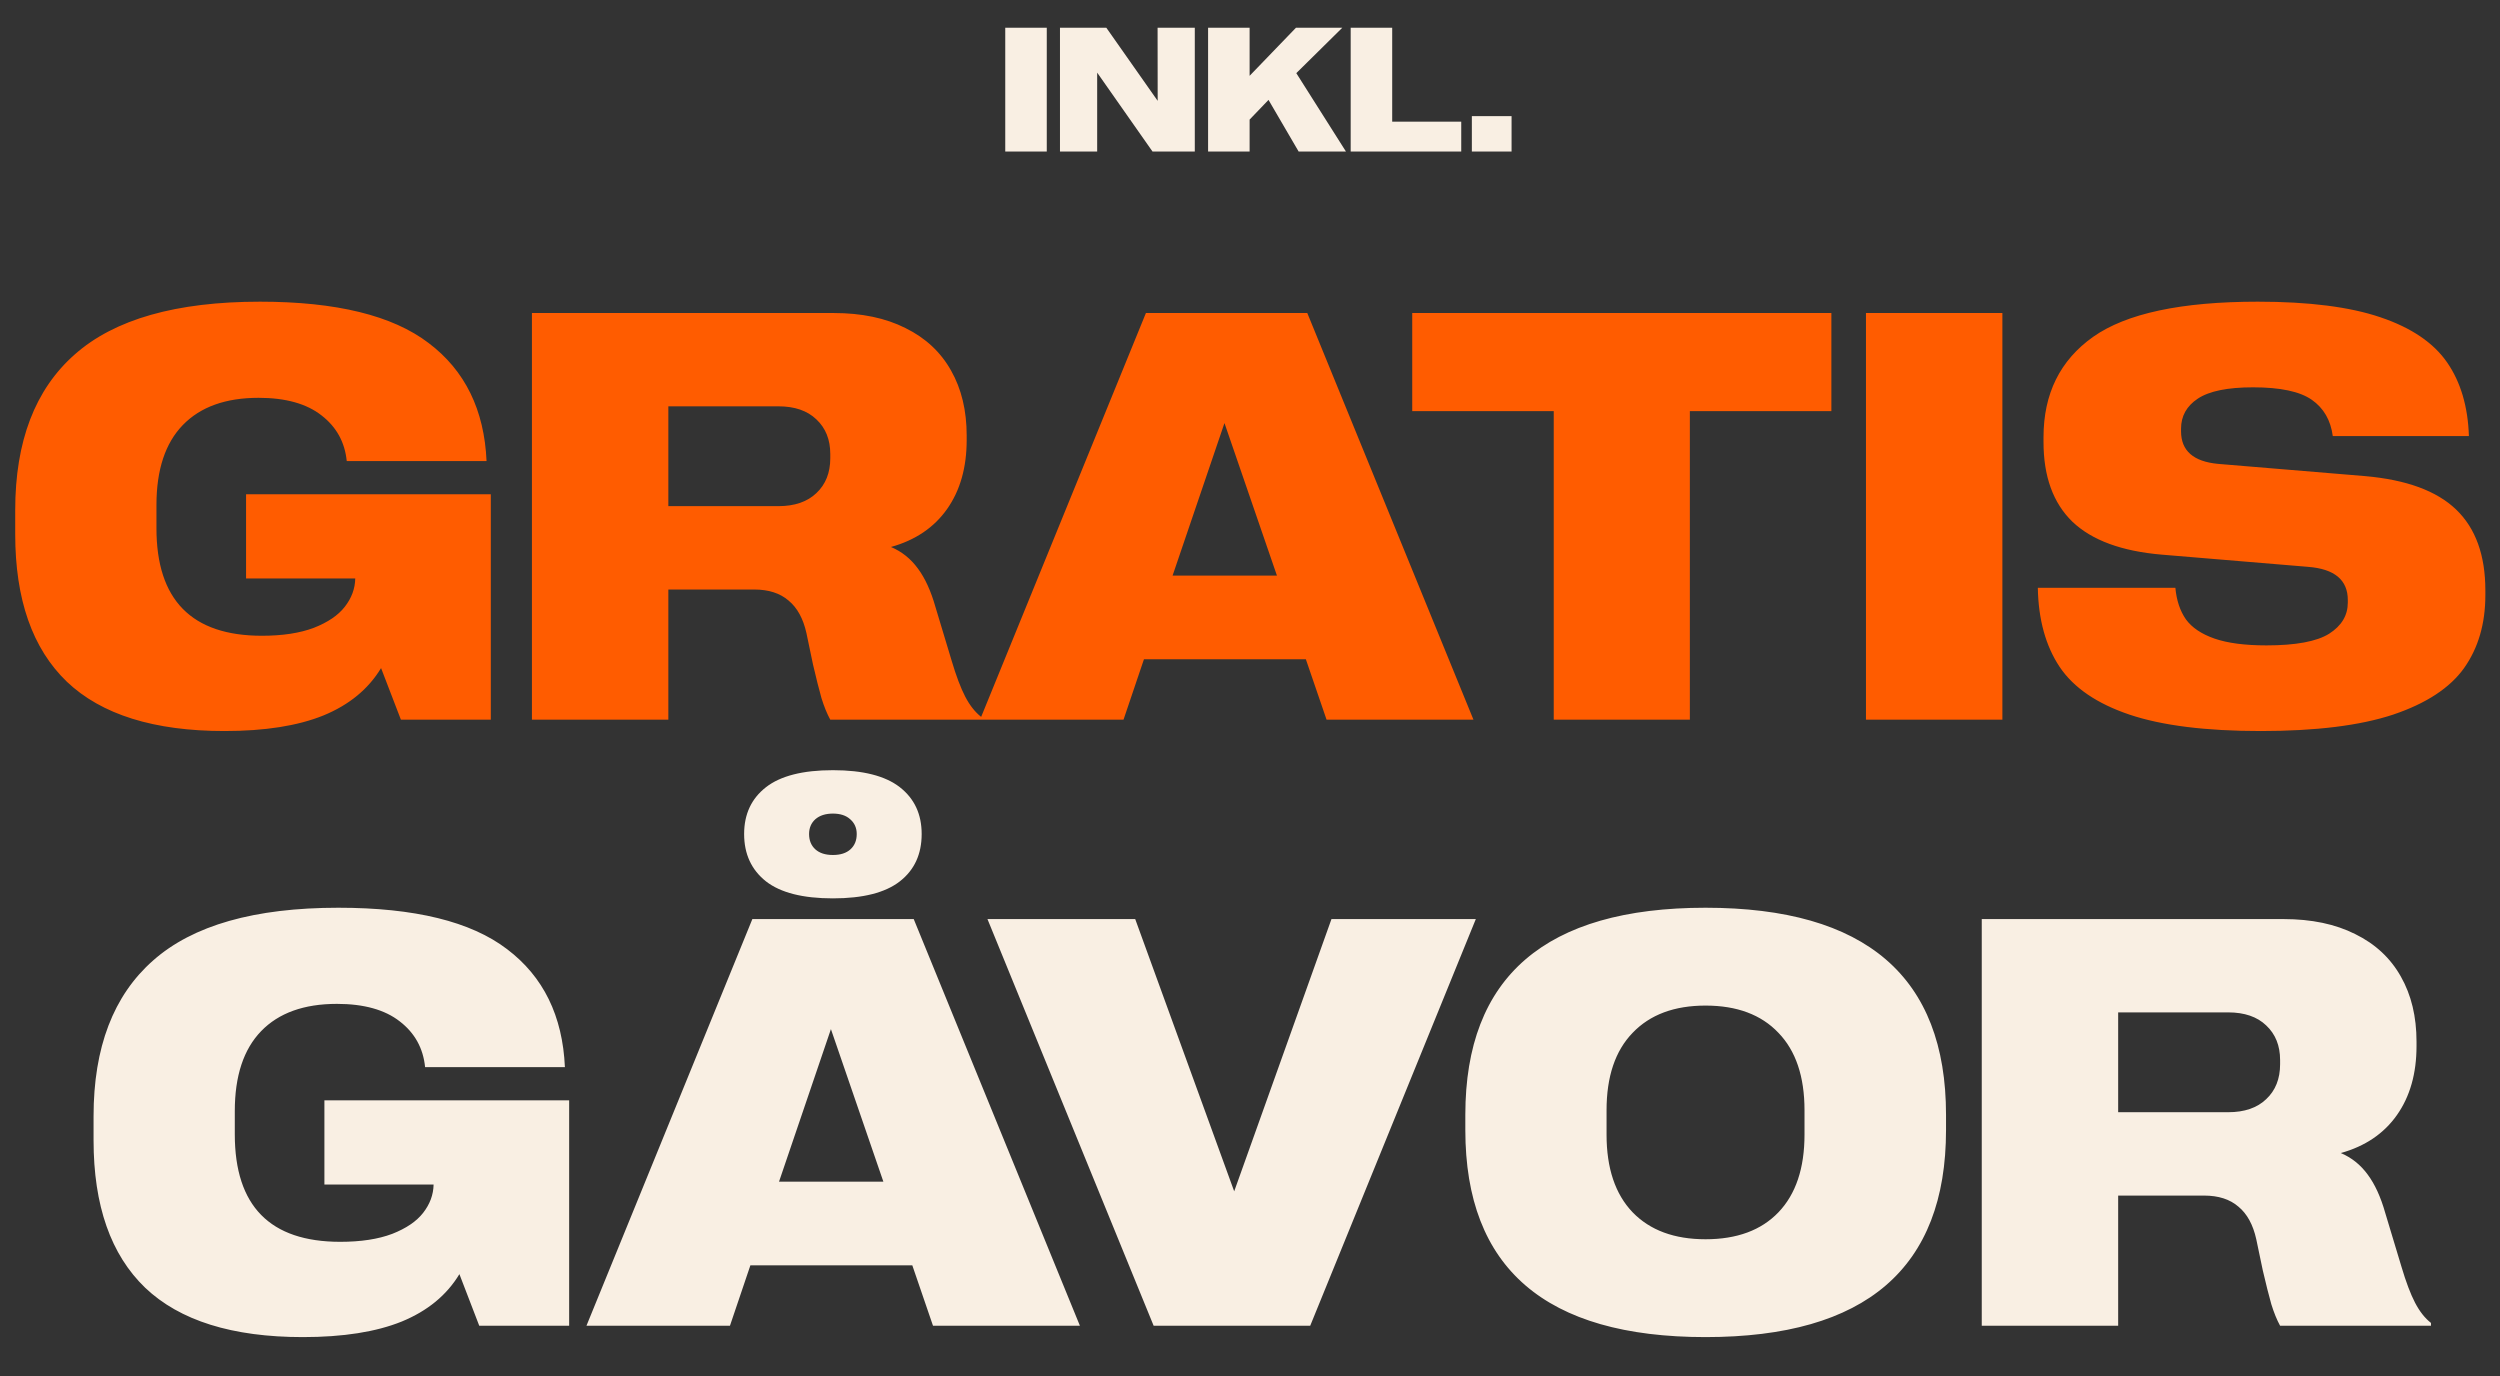<svg width="198" height="109" viewBox="0 0 198 109" fill="none" xmlns="http://www.w3.org/2000/svg">
<rect x="0" y="0" width="198" height="109" fill="#333333" stroke="none"/>
<path d="M19.488 39.144H38.872V57H31.752L30.18 52.912C29.176 54.574 27.657 55.825 25.62 56.663C23.584 57.487 20.971 57.898 17.781 57.898C12.196 57.898 8.033 56.596 5.293 53.99C2.568 51.37 1.205 47.477 1.205 42.31V40.401C1.205 34.951 2.777 30.84 5.922 28.07C9.066 25.285 13.955 23.893 20.589 23.893C26.638 23.893 31.093 24.986 33.953 27.172C36.828 29.343 38.355 32.458 38.535 36.516H27.462C27.312 35.018 26.646 33.813 25.463 32.899C24.28 31.971 22.618 31.507 20.477 31.507C17.871 31.507 15.872 32.226 14.479 33.663C13.087 35.101 12.391 37.212 12.391 39.997V41.839C12.391 47.514 15.176 50.352 20.746 50.352C22.378 50.352 23.748 50.142 24.856 49.723C25.965 49.288 26.781 48.734 27.305 48.06C27.844 47.372 28.121 46.623 28.136 45.815H19.488V39.144ZM42.129 24.791H66.027C68.243 24.791 70.138 25.188 71.71 25.981C73.297 26.76 74.503 27.883 75.326 29.351C76.15 30.803 76.561 32.518 76.561 34.494V34.853C76.561 37.025 76.045 38.844 75.012 40.312C73.978 41.779 72.496 42.782 70.564 43.321C71.418 43.681 72.129 44.25 72.698 45.028C73.267 45.792 73.731 46.81 74.091 48.083L75.371 52.328C75.731 53.541 76.09 54.492 76.449 55.181C76.809 55.87 77.228 56.401 77.707 56.775V57H65.758C65.503 56.536 65.271 55.967 65.061 55.293C64.867 54.604 64.642 53.713 64.388 52.62L63.871 50.149C63.617 48.996 63.145 48.135 62.456 47.566C61.782 46.982 60.876 46.69 59.738 46.69H52.933V57H42.129V24.791ZM61.648 40.087C62.935 40.087 63.938 39.742 64.657 39.054C65.391 38.365 65.758 37.444 65.758 36.291V35.954C65.758 34.816 65.391 33.903 64.657 33.214C63.938 32.525 62.935 32.181 61.648 32.181H52.933V40.087H61.648ZM90.757 24.791H103.537L116.699 57H105.064L103.425 52.216H90.6L88.982 57H77.617L90.757 24.791ZM101.134 45.59L96.978 33.506L92.868 45.59H101.134ZM123.056 32.562H111.848V24.791H145.045V32.562H133.837V57H123.056V32.562ZM147.785 24.791H158.589V57H147.785V24.791ZM179.051 57.898C174.693 57.898 171.227 57.464 168.651 56.596C166.076 55.727 164.234 54.469 163.126 52.822C162.018 51.16 161.441 49.071 161.396 46.556H172.29C172.38 47.544 172.657 48.375 173.121 49.049C173.6 49.708 174.356 50.217 175.39 50.576C176.423 50.935 177.793 51.115 179.5 51.115C181.821 51.115 183.476 50.808 184.464 50.194C185.452 49.565 185.946 48.742 185.946 47.724V47.522C185.946 45.934 184.898 45.058 182.802 44.894L171.212 43.928C168.037 43.658 165.679 42.79 164.137 41.322C162.609 39.84 161.846 37.736 161.846 35.011V34.629C161.846 31.185 163.156 28.535 165.776 26.678C168.412 24.821 172.762 23.893 178.826 23.893C182.869 23.893 186.104 24.304 188.529 25.128C190.97 25.951 192.729 27.142 193.808 28.699C194.886 30.256 195.462 32.203 195.537 34.539H184.756C184.591 33.281 184.037 32.323 183.094 31.664C182.15 31.005 180.601 30.676 178.444 30.676C176.423 30.676 174.963 30.975 174.064 31.574C173.181 32.158 172.739 32.952 172.739 33.955V34.157C172.739 35.7 173.72 36.56 175.682 36.74L187.294 37.706C190.573 37.991 192.984 38.874 194.526 40.356C196.069 41.839 196.84 43.973 196.84 46.758V47.14C196.84 49.401 196.278 51.325 195.155 52.912C194.032 54.484 192.16 55.712 189.54 56.596C186.92 57.464 183.423 57.898 179.051 57.898Z" fill="#FF5C00"/>
<path d="M25.693 87.144H45.077V105H37.957L36.385 100.912C35.382 102.574 33.862 103.825 31.825 104.663C29.789 105.487 27.176 105.898 23.986 105.898C18.401 105.898 14.238 104.596 11.498 101.99C8.773 99.37 7.41 95.477 7.41 90.311V88.401C7.41 82.951 8.982 78.841 12.127 76.07C15.271 73.285 20.16 71.893 26.794 71.893C32.843 71.893 37.298 72.986 40.158 75.172C43.033 77.343 44.56 80.458 44.74 84.516H33.667C33.517 83.018 32.851 81.813 31.668 80.899C30.485 79.971 28.823 79.507 26.682 79.507C24.076 79.507 22.077 80.226 20.685 81.663C19.292 83.101 18.596 85.212 18.596 87.997V89.839C18.596 95.514 21.381 98.352 26.951 98.352C28.583 98.352 29.953 98.142 31.061 97.723C32.17 97.288 32.986 96.734 33.51 96.061C34.049 95.372 34.326 94.623 34.341 93.814H25.693V87.144ZM59.587 72.791H72.367L85.529 105H73.894L72.255 100.216H59.43L57.812 105H46.447L59.587 72.791ZM69.964 93.59L65.809 81.506L61.698 93.59H69.964ZM65.966 71.151C63.585 71.151 61.818 70.702 60.665 69.804C59.512 68.89 58.935 67.64 58.935 66.053C58.935 64.481 59.512 63.245 60.665 62.347C61.818 61.448 63.585 60.999 65.966 60.999C68.347 60.999 70.114 61.448 71.267 62.347C72.42 63.245 72.996 64.481 72.996 66.053C72.996 67.655 72.42 68.905 71.267 69.804C70.114 70.702 68.347 71.151 65.966 71.151ZM65.966 64.436C65.382 64.436 64.918 64.585 64.573 64.885C64.244 65.184 64.079 65.574 64.079 66.053C64.079 66.562 64.244 66.966 64.573 67.266C64.903 67.565 65.367 67.715 65.966 67.715C66.565 67.715 67.029 67.565 67.358 67.266C67.688 66.966 67.853 66.562 67.853 66.053C67.853 65.574 67.68 65.184 67.336 64.885C67.007 64.585 66.55 64.436 65.966 64.436ZM78.207 72.791H89.909L97.748 94.353L105.452 72.791H116.885L103.768 105H91.369L78.207 72.791ZM135.078 105.898C122.395 105.898 116.054 100.433 116.054 89.502V88.289C116.054 77.358 122.395 71.893 135.078 71.893C147.776 71.893 154.125 77.358 154.125 88.289V89.502C154.125 100.433 147.776 105.898 135.078 105.898ZM135.078 98.149C137.564 98.149 139.488 97.438 140.851 96.016C142.228 94.578 142.917 92.527 142.917 89.861V87.93C142.917 85.264 142.228 83.22 140.851 81.798C139.488 80.36 137.564 79.642 135.078 79.642C132.607 79.642 130.683 80.36 129.306 81.798C127.928 83.22 127.239 85.264 127.239 87.93V89.861C127.239 92.527 127.928 94.578 129.306 96.016C130.683 97.438 132.607 98.149 135.078 98.149ZM156.955 72.791H180.854C183.07 72.791 184.964 73.188 186.536 73.981C188.123 74.76 189.329 75.883 190.152 77.351C190.976 78.803 191.388 80.518 191.388 82.494V82.853C191.388 85.025 190.871 86.844 189.838 88.311C188.805 89.779 187.322 90.782 185.391 91.321C186.244 91.681 186.955 92.25 187.524 93.028C188.093 93.792 188.558 94.81 188.917 96.083L190.197 100.328C190.557 101.541 190.916 102.492 191.275 103.181C191.635 103.869 192.054 104.401 192.533 104.775V105H180.584C180.329 104.536 180.097 103.967 179.888 103.293C179.693 102.604 179.468 101.713 179.214 100.62L178.697 98.149C178.443 96.996 177.971 96.135 177.282 95.566C176.608 94.982 175.702 94.69 174.564 94.69H167.759V105H156.955V72.791ZM176.474 88.087C177.761 88.087 178.765 87.743 179.483 87.054C180.217 86.365 180.584 85.444 180.584 84.291V83.954C180.584 82.816 180.217 81.903 179.483 81.214C178.765 80.525 177.761 80.181 176.474 80.181H167.759V88.087H176.474Z" fill="#F9EFE3"/>
<path d="M79.616 2.197H82.904V12H79.616V2.197ZM83.95 2.197H87.621L91.688 7.987L91.681 2.197H94.628V12H91.278L86.896 5.752V12H83.95V2.197ZM95.681 2.197H98.969V6.005L102.64 2.197H106.31L102.667 5.793L106.598 12H102.851L100.466 7.912L98.969 9.471V12H95.681V2.197ZM106.974 2.197H110.262V9.635H115.73V12H106.974V2.197ZM119.716 9.197V12H116.571V9.197H119.716Z" fill="#F9EFE3"/>
</svg>
